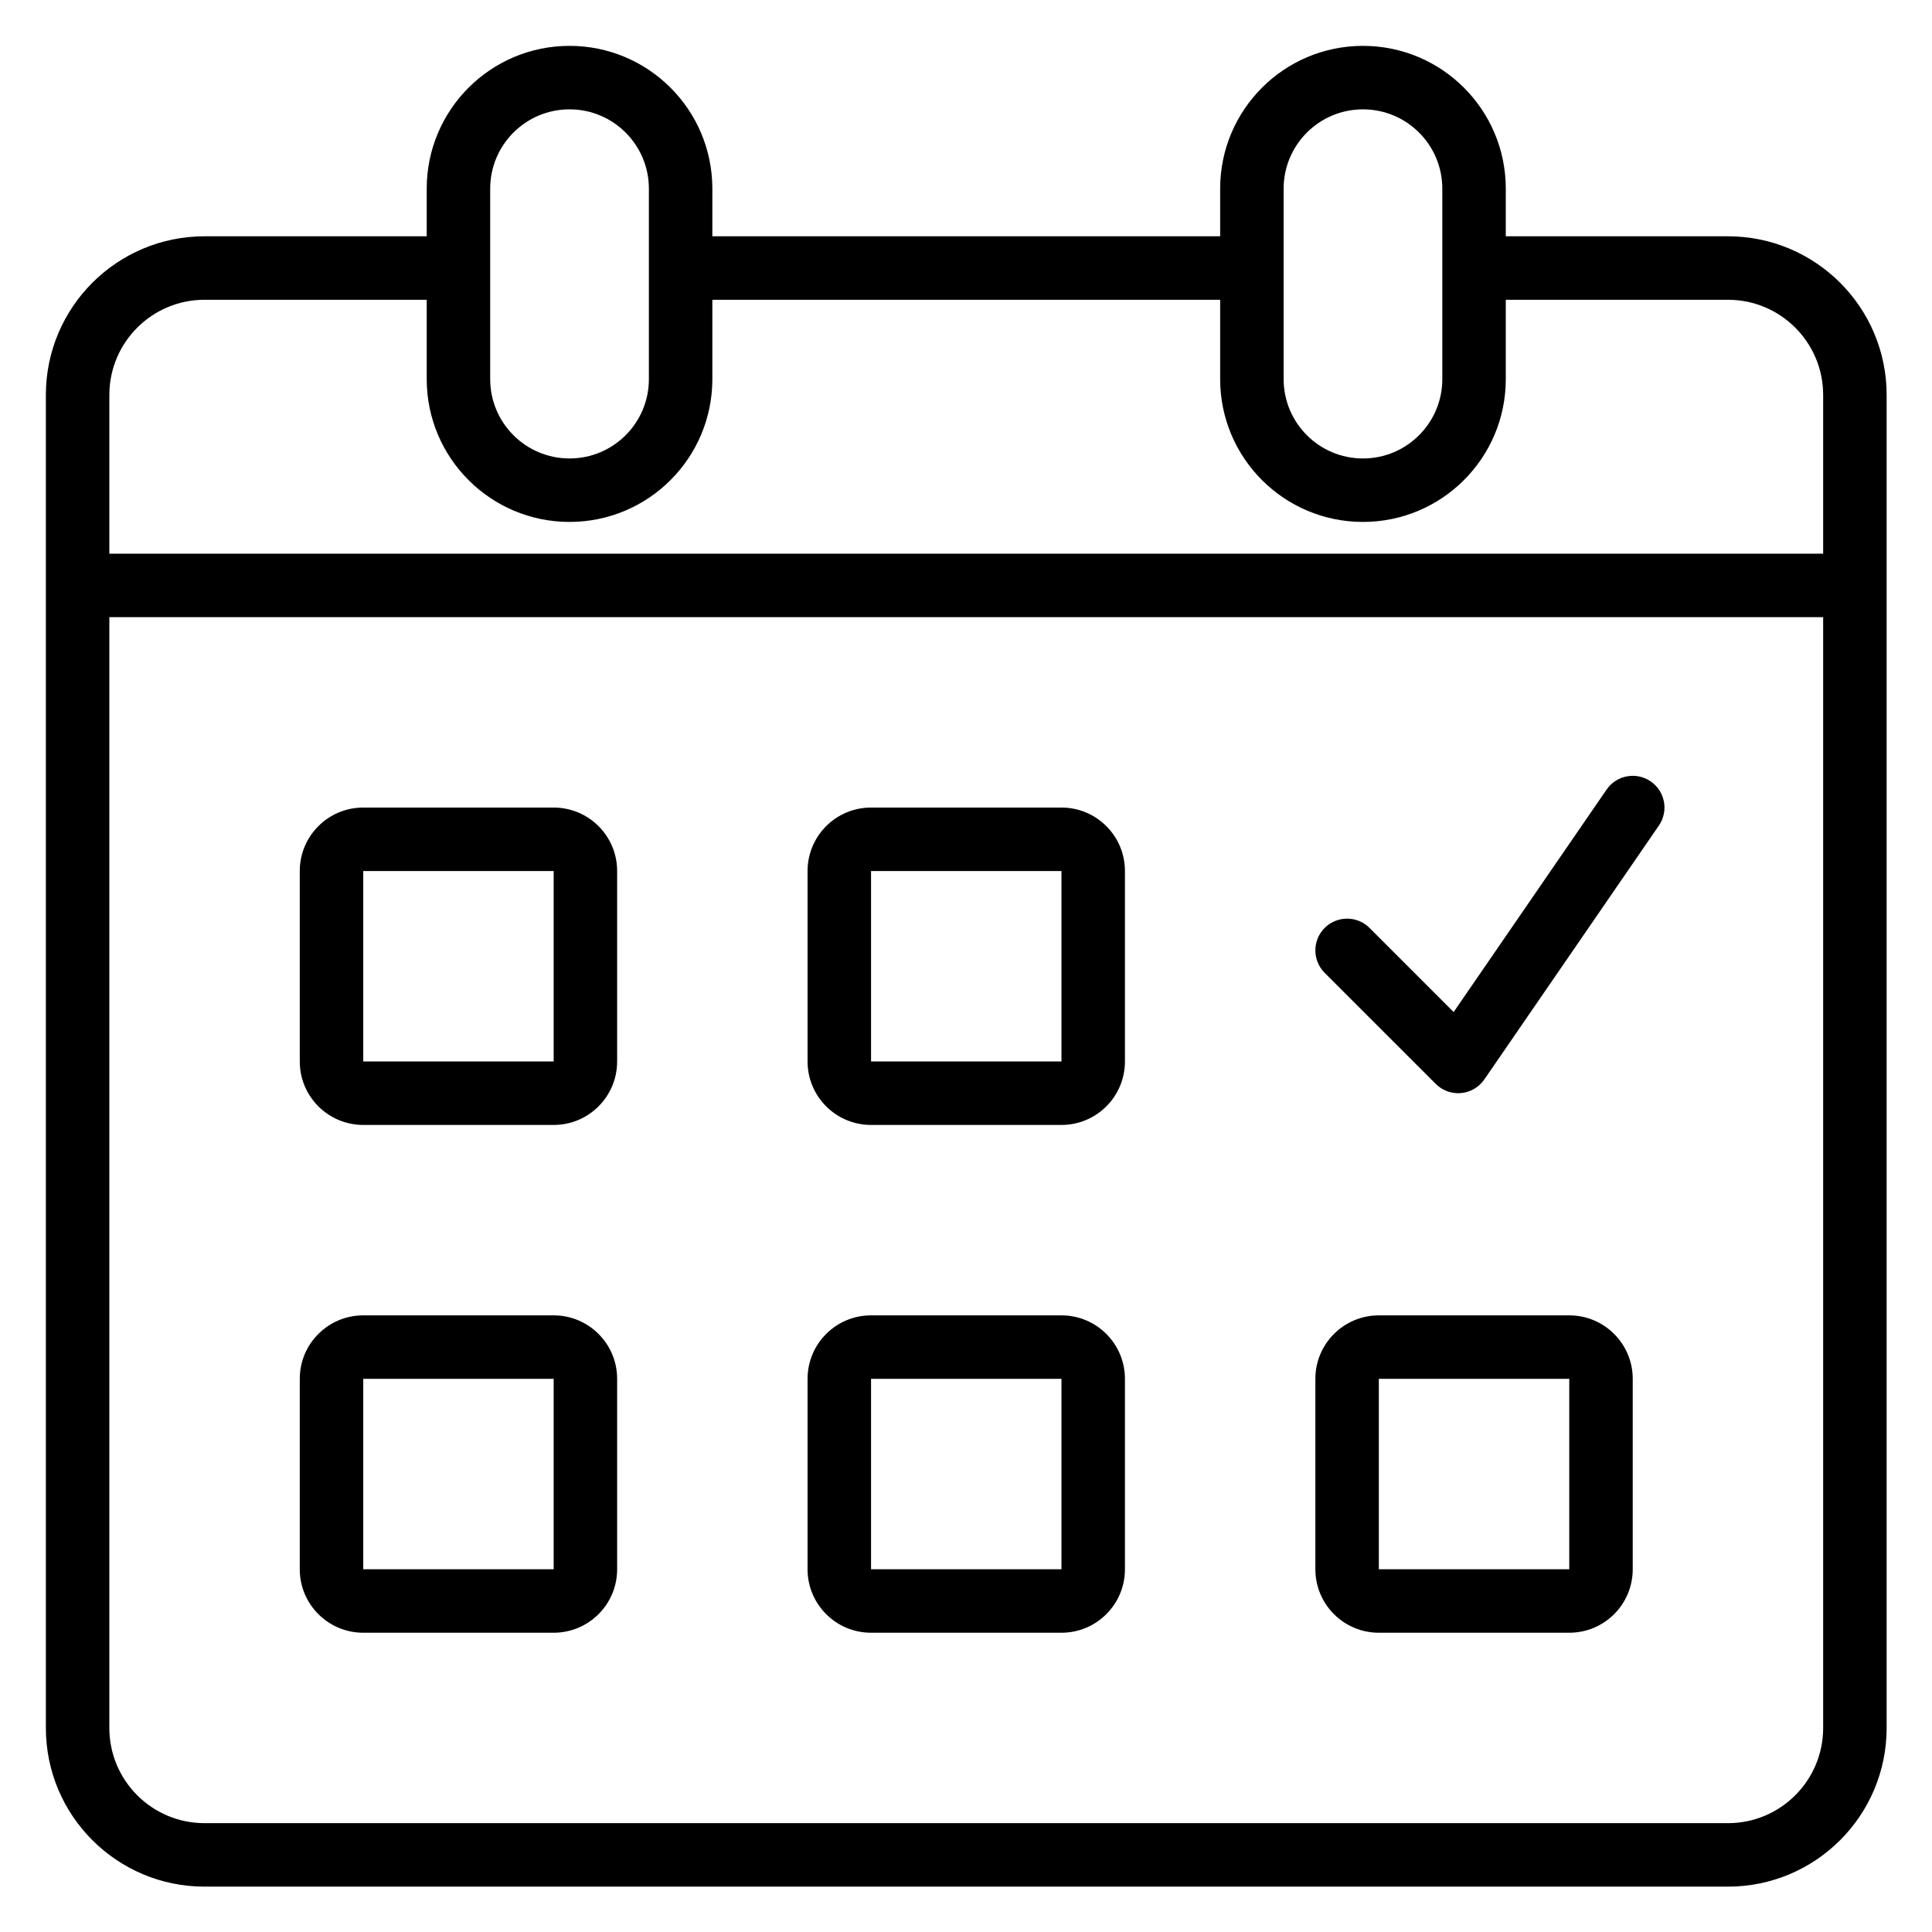 <svg xmlns="http://www.w3.org/2000/svg" xmlns:xlink="http://www.w3.org/1999/xlink" width="1080" zoomAndPan="magnify" viewBox="0 0 810 810" height="1080" preserveAspectRatio="xMidYMid meet"><defs><clipPath id="dadc3099b3"><path d="M 19.23 19.23 L 790.98 19.23 L 790.98 790.98 L 19.23 790.98 Z M 19.23 19.23 " clip-rule="nonzero"></path></clipPath></defs><g clip-path="url(#dadc3099b3)"><path fill="#000000" d="M 178.902 79.109 C 178.902 46.039 205.711 19.23 238.781 19.23 C 271.848 19.23 298.656 46.039 298.656 79.109 L 298.656 99.066 L 511.555 99.066 L 511.555 79.109 C 511.555 46.039 538.363 19.23 571.43 19.23 C 604.5 19.23 631.309 46.039 631.309 79.109 L 631.309 99.066 L 724.449 99.066 C 761.195 99.066 790.98 128.855 790.98 165.598 L 790.98 724.449 C 790.98 761.195 761.195 790.98 724.449 790.98 L 85.762 790.98 C 49.016 790.98 19.23 761.195 19.23 724.449 L 19.23 165.598 C 19.23 128.855 49.016 99.066 85.762 99.066 L 178.902 99.066 Z M 631.309 125.68 L 631.309 158.945 C 631.309 192.012 604.5 218.82 571.43 218.82 C 538.363 218.82 511.555 192.012 511.555 158.945 L 511.555 125.68 L 298.656 125.68 L 298.656 158.945 C 298.656 192.012 271.848 218.82 238.781 218.82 C 205.711 218.82 178.902 192.012 178.902 158.945 L 178.902 125.68 L 85.762 125.68 C 63.715 125.68 45.844 143.551 45.844 165.598 L 45.844 232.129 L 764.367 232.129 L 764.367 165.598 C 764.367 143.551 746.496 125.68 724.449 125.68 Z M 238.781 45.844 C 220.406 45.844 205.516 60.734 205.516 79.109 L 205.516 158.945 C 205.516 177.316 220.406 192.211 238.781 192.211 C 257.152 192.211 272.047 177.316 272.047 158.945 L 272.047 79.109 C 272.047 60.734 257.152 45.844 238.781 45.844 Z M 45.844 258.738 L 45.844 724.449 C 45.844 746.496 63.715 764.367 85.762 764.367 L 724.449 764.367 C 746.496 764.367 764.367 746.496 764.367 724.449 L 764.367 258.738 Z M 538.168 79.109 C 538.168 60.734 553.059 45.844 571.43 45.844 C 589.805 45.844 604.695 60.734 604.695 79.109 L 604.695 158.945 C 604.695 177.316 589.805 192.211 571.43 192.211 C 553.059 192.211 538.168 177.316 538.168 158.945 Z M 125.68 365.188 C 125.68 350.488 137.594 338.574 152.293 338.574 L 232.129 338.574 C 246.824 338.574 258.738 350.488 258.738 365.188 L 258.738 445.023 C 258.738 459.723 246.824 471.637 232.129 471.637 L 152.293 471.637 C 137.594 471.637 125.68 459.723 125.68 445.023 Z M 232.129 365.188 L 152.293 365.188 L 152.293 445.023 L 232.129 445.023 Z M 152.293 551.473 C 137.594 551.473 125.68 563.387 125.68 578.086 L 125.68 657.922 C 125.68 672.617 137.594 684.531 152.293 684.531 L 232.129 684.531 C 246.824 684.531 258.738 672.617 258.738 657.922 L 258.738 578.086 C 258.738 563.387 246.824 551.473 232.129 551.473 Z M 152.293 578.086 L 232.129 578.086 L 232.129 657.922 L 152.293 657.922 Z M 338.574 365.188 C 338.574 350.488 350.488 338.574 365.188 338.574 L 445.023 338.574 C 459.723 338.574 471.637 350.488 471.637 365.188 L 471.637 445.023 C 471.637 459.723 459.723 471.637 445.023 471.637 L 365.188 471.637 C 350.488 471.637 338.574 459.723 338.574 445.023 Z M 445.023 365.188 L 365.188 365.188 L 365.188 445.023 L 445.023 445.023 Z M 365.188 551.473 C 350.488 551.473 338.574 563.387 338.574 578.086 L 338.574 657.922 C 338.574 672.617 350.488 684.531 365.188 684.531 L 445.023 684.531 C 459.723 684.531 471.637 672.617 471.637 657.922 L 471.637 578.086 C 471.637 563.387 459.723 551.473 445.023 551.473 Z M 365.188 578.086 L 445.023 578.086 L 445.023 657.922 L 365.188 657.922 Z M 551.473 578.086 C 551.473 563.387 563.387 551.473 578.086 551.473 L 657.922 551.473 C 672.617 551.473 684.531 563.387 684.531 578.086 L 684.531 657.922 C 684.531 672.617 672.617 684.531 657.922 684.531 L 578.086 684.531 C 563.387 684.531 551.473 672.617 551.473 657.922 Z M 657.922 578.086 L 578.086 578.086 L 578.086 657.922 L 657.922 657.922 Z M 695.496 346.113 C 699.66 340.059 698.125 331.773 692.07 327.613 C 686.016 323.449 677.73 324.98 673.566 331.039 L 609.445 424.305 L 574.188 389.043 C 568.992 383.848 560.566 383.848 555.367 389.043 C 550.172 394.238 550.172 402.664 555.367 407.863 L 601.941 454.434 C 604.734 457.227 608.629 458.637 612.566 458.273 C 616.504 457.914 620.074 455.82 622.312 452.562 Z M 695.496 346.113 " fill-opacity="1" fill-rule="evenodd"></path></g></svg>